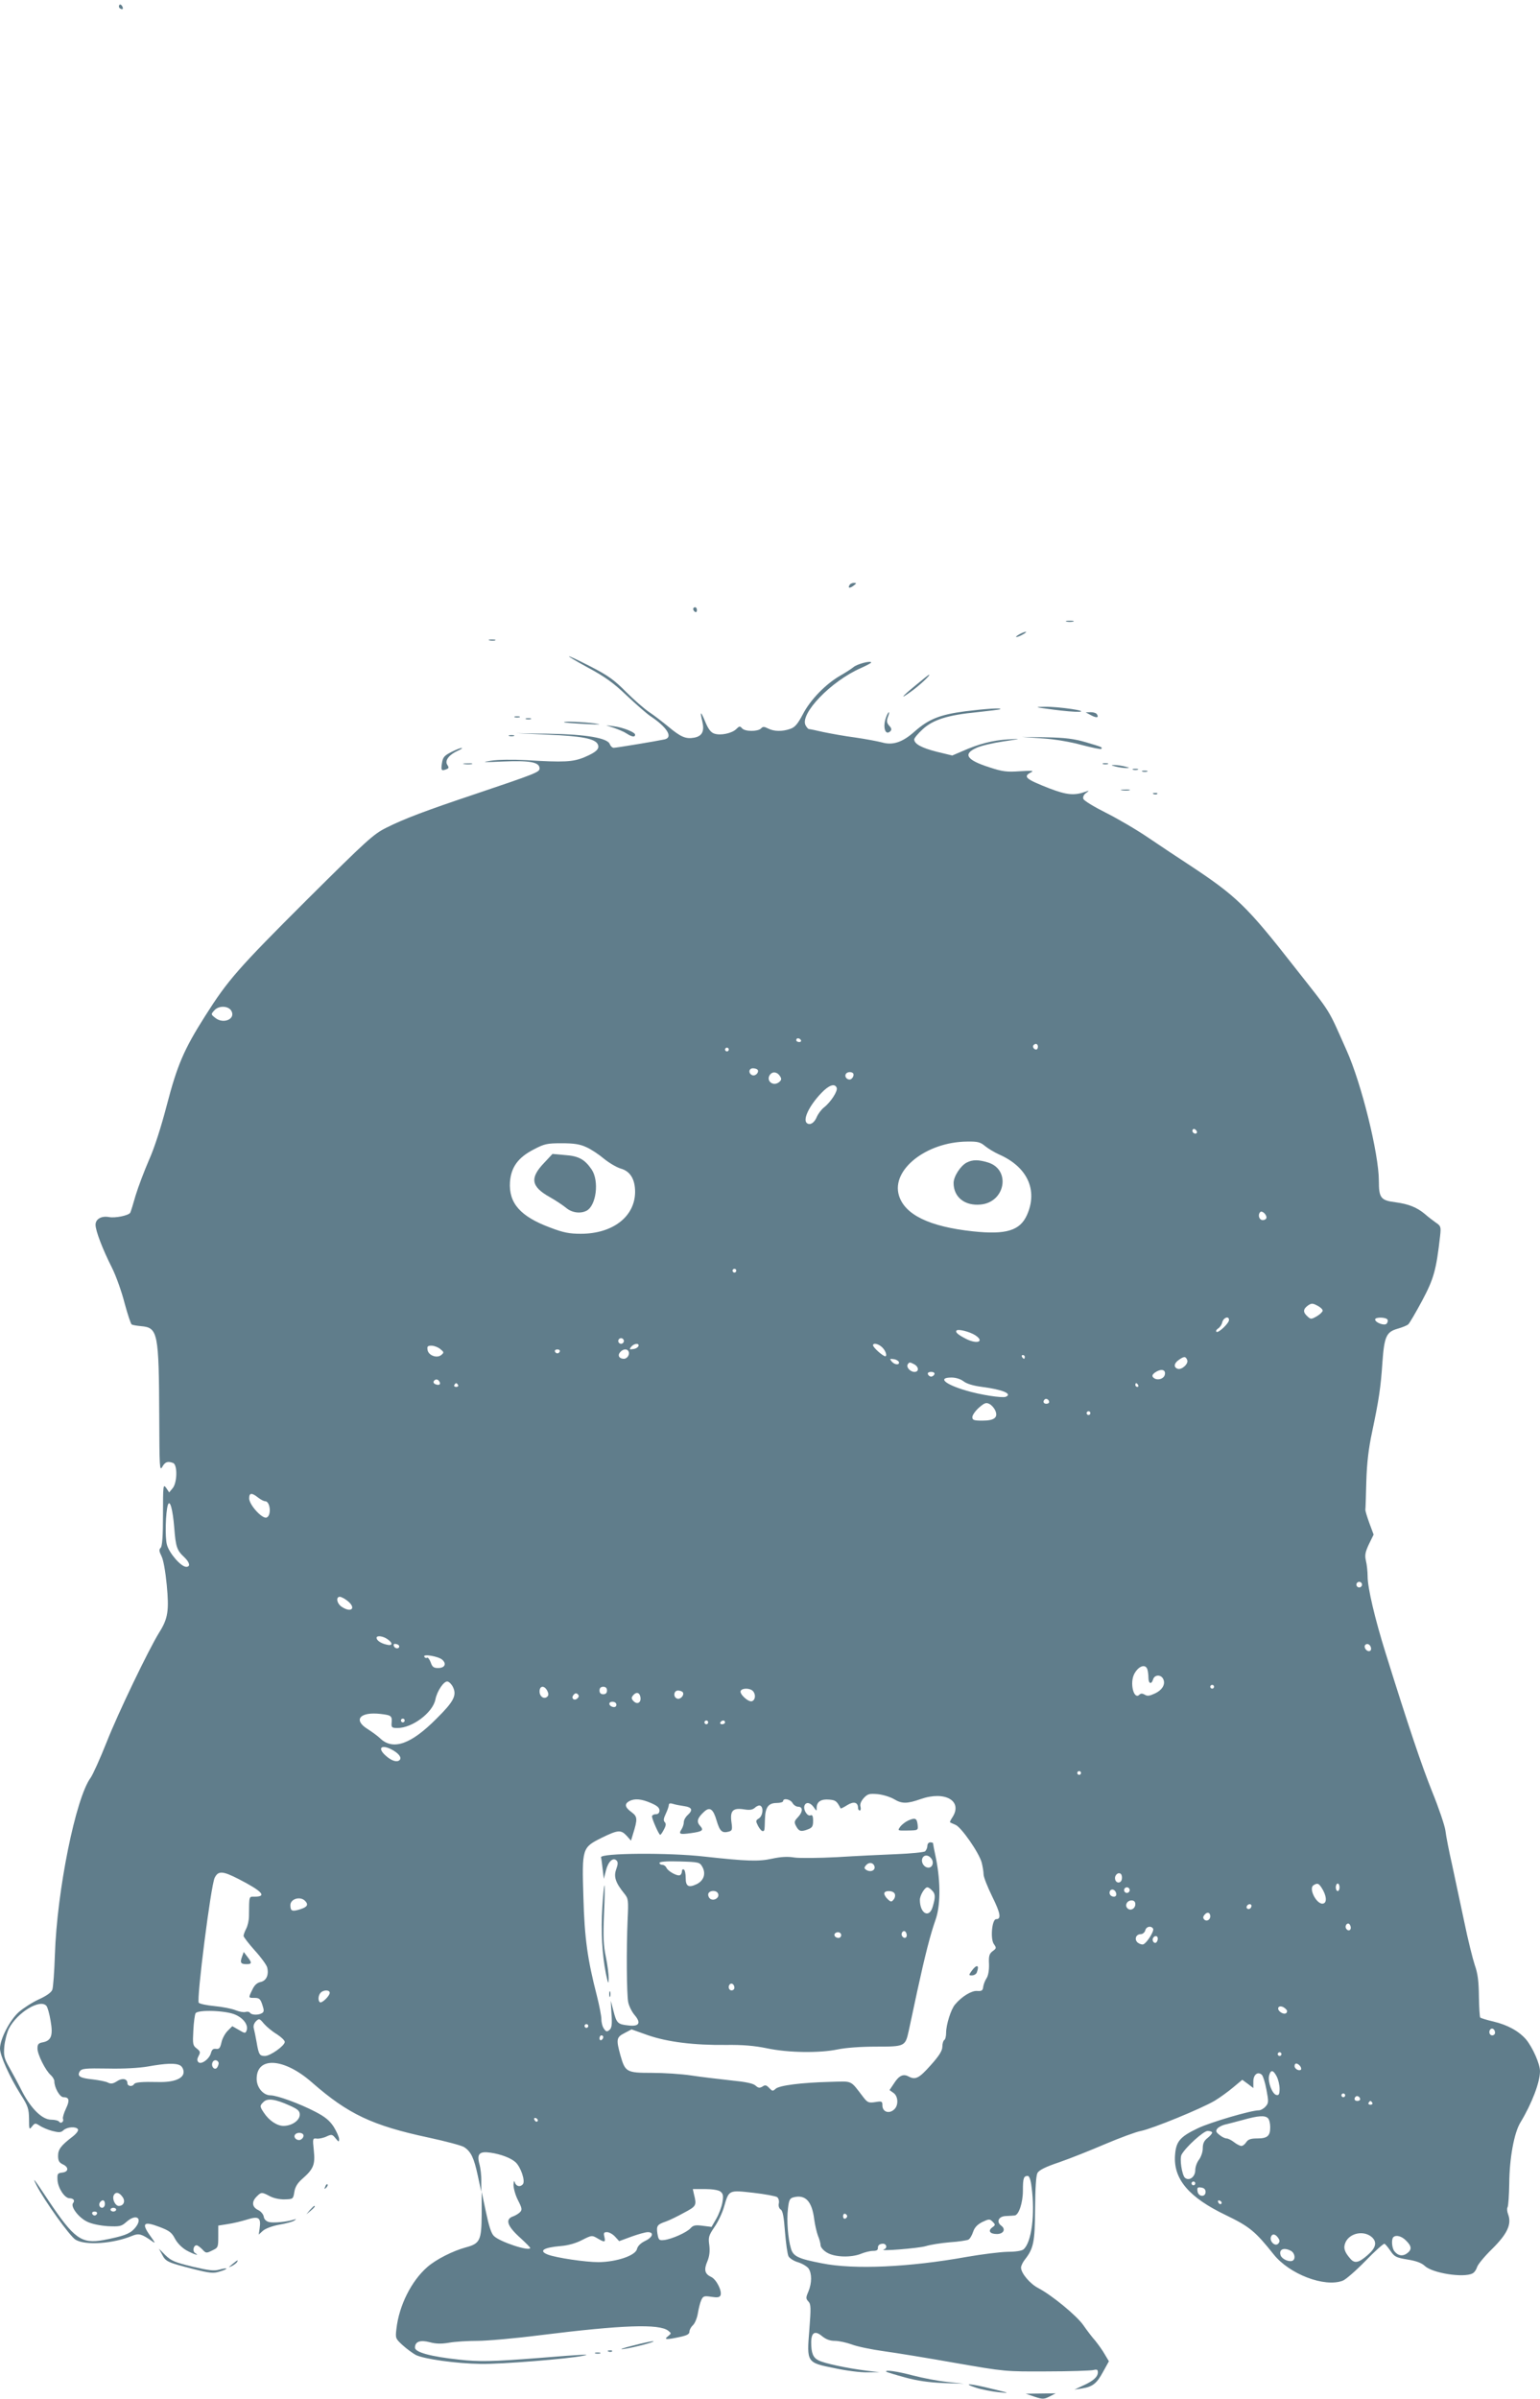 <?xml version="1.0" standalone="no"?>
<!DOCTYPE svg PUBLIC "-//W3C//DTD SVG 20010904//EN"
 "http://www.w3.org/TR/2001/REC-SVG-20010904/DTD/svg10.dtd">
<svg version="1.0" xmlns="http://www.w3.org/2000/svg"
 width="822pt" height="1280pt" viewBox="0 0 822 1280"
 preserveAspectRatio="xMidYMid meet">
<g transform="translate(0,1280) scale(0.1,-0.1)"
fill="#607d8b" stroke="none">
<path d="M636 12772 c-3 -6 -1 -14 5 -17 14 -9 20 -2 10 14 -6 8 -11 9 -15 3z"/>
<path d="M4535 9679 c-11 -17 0 -20 21 -4 17 13 17 14 2 15 -9 0 -20 -5 -23
-11z"/>
<path d="M3700 9551 c0 -6 5 -13 10 -16 6 -3 10 1 10 9 0 9 -4 16 -10 16 -5 0
-10 -4 -10 -9z"/>
<path d="M5693 9483 c9 -2 25 -2 35 0 9 3 1 5 -18 5 -19 0 -27 -2 -17 -5z"/>
<path d="M5440 9415 c-14 -8 -20 -14 -15 -14 6 0 21 6 35 14 14 8 21 14 15 14
-5 0 -21 -6 -35 -14z"/>
<path d="M2613 9383 c9 -2 23 -2 30 0 6 3 -1 5 -18 5 -16 0 -22 -2 -12 -5z"/>
<path d="M3140 9237 c89 -48 135 -81 205 -148 50 -47 106 -96 125 -109 91 -60
124 -114 78 -125 -47 -10 -258 -45 -272 -45 -8 0 -17 9 -21 19 -10 33 -126 53
-325 56 l-175 3 170 -8 c176 -7 250 -21 265 -50 13 -24 -6 -43 -70 -70 -62
-26 -110 -28 -310 -16 -73 4 -152 3 -190 -3 -54 -8 -43 -9 68 -4 142 6 192 -4
192 -37 0 -20 -18 -27 -350 -139 -254 -85 -374 -130 -469 -178 -68 -34 -103
-66 -421 -382 -371 -370 -424 -431 -545 -622 -113 -178 -149 -262 -205 -477
-30 -115 -66 -228 -95 -292 -25 -58 -57 -142 -71 -188 -13 -46 -26 -88 -29
-93 -10 -15 -81 -29 -112 -23 -41 8 -73 -10 -73 -41 0 -32 37 -129 88 -230 22
-44 52 -129 67 -188 16 -59 33 -111 38 -114 5 -3 28 -7 51 -9 89 -8 94 -36 96
-484 1 -267 2 -292 16 -267 15 27 29 32 58 21 24 -9 22 -105 -2 -134 l-19 -23
-16 24 c-16 22 -17 15 -17 -142 0 -116 -4 -169 -12 -177 -10 -10 -9 -19 4 -45
10 -19 21 -81 28 -153 13 -137 7 -180 -40 -254 -57 -92 -221 -433 -281 -586
-35 -88 -73 -172 -85 -189 -80 -108 -180 -603 -191 -945 -3 -91 -9 -175 -14
-187 -5 -14 -32 -33 -72 -51 -35 -16 -83 -47 -107 -68 -48 -43 -100 -144 -100
-194 0 -38 50 -149 110 -245 40 -62 44 -77 45 -131 0 -57 1 -59 16 -40 15 19
18 19 41 4 14 -9 44 -22 67 -28 36 -9 46 -9 60 4 20 18 67 21 77 5 4 -7 -8
-23 -27 -38 -64 -49 -79 -69 -79 -104 0 -26 6 -36 25 -45 33 -15 32 -40 -2
-44 -26 -3 -28 -6 -26 -41 3 -42 38 -96 64 -96 22 -1 30 -12 19 -26 -15 -18
29 -77 75 -99 24 -12 68 -21 110 -24 64 -3 73 -1 99 22 56 50 93 18 42 -37
-25 -27 -60 -39 -163 -59 -118 -22 -158 7 -295 212 -79 119 -88 130 -63 80 42
-82 178 -272 208 -290 52 -32 201 -22 304 21 34 14 50 9 103 -28 22 -16 20
-12 -10 30 -46 65 -33 77 51 45 53 -20 66 -30 83 -63 13 -24 37 -48 61 -62 38
-21 76 -33 46 -14 -15 10 -8 41 8 41 6 0 19 -10 31 -22 19 -21 22 -21 52 -6
32 15 33 17 33 74 l0 59 50 8 c28 4 74 15 103 24 63 20 76 11 68 -46 l-5 -34
22 20 c13 12 50 26 88 33 36 6 72 16 80 22 12 8 11 9 -2 5 -36 -12 -110 -19
-133 -13 -15 4 -26 14 -28 28 -2 13 -15 29 -30 36 -33 16 -36 44 -8 72 24 24
27 25 70 2 21 -11 53 -18 80 -17 44 1 45 2 51 39 4 27 17 48 42 70 61 53 70
77 62 152 -7 65 -6 66 17 63 12 -1 36 4 52 12 26 12 30 11 47 -10 17 -21 19
-21 19 -4 0 10 -13 39 -28 64 -22 34 -46 54 -98 81 -82 43 -205 88 -240 88
-39 0 -74 42 -74 88 0 121 146 112 295 -19 193 -169 322 -230 621 -294 93 -20
179 -43 191 -51 37 -24 53 -58 73 -151 l19 -88 0 55 c1 30 -4 72 -10 93 -15
55 0 70 60 61 54 -8 108 -28 133 -51 28 -26 53 -100 39 -117 -15 -18 -38 -11
-44 12 -3 10 -5 2 -6 -16 0 -18 10 -55 24 -82 22 -43 23 -51 10 -64 -8 -8 -24
-17 -34 -21 -47 -15 -35 -52 39 -118 27 -25 50 -48 50 -51 0 -21 -163 32 -194
64 -14 13 -27 55 -42 127 l-23 108 0 -121 c-1 -138 -9 -155 -84 -175 -70 -19
-159 -64 -206 -105 -85 -74 -151 -205 -165 -330 -6 -50 -5 -52 33 -87 22 -20
54 -43 70 -52 44 -22 216 -46 346 -48 109 -2 472 27 550 44 43 9 1 7 -235 -12
-257 -20 -321 -21 -430 -9 -150 16 -235 39 -235 64 0 32 28 42 78 29 32 -9 62
-10 103 -3 33 6 101 10 152 10 51 0 200 13 333 30 442 55 637 62 686 24 17
-14 17 -14 -1 -29 -25 -19 -10 -20 64 -4 37 8 50 15 50 28 0 10 9 26 19 35 10
9 22 38 26 63 4 25 12 57 18 70 10 22 15 24 54 18 33 -5 44 -3 49 8 9 24 -23
86 -50 98 -34 16 -40 38 -20 84 11 27 14 53 10 86 -6 42 -3 51 28 97 19 27 42
76 51 108 26 90 24 89 157 74 62 -7 119 -18 126 -23 8 -6 12 -21 9 -34 -3 -14
2 -27 10 -32 11 -6 17 -38 23 -119 5 -61 13 -120 19 -131 6 -11 30 -26 52 -32
22 -7 47 -22 55 -33 18 -27 18 -77 -1 -123 -14 -32 -14 -38 0 -53 14 -15 14
-34 5 -151 -14 -175 -15 -175 136 -205 60 -13 138 -23 174 -22 l65 1 -70 8
c-104 13 -226 39 -256 55 -29 14 -39 39 -39 95 0 54 20 66 58 34 21 -17 42
-25 68 -25 22 0 62 -9 90 -19 28 -11 105 -27 170 -36 66 -9 238 -37 384 -63
265 -46 265 -46 487 -45 123 0 234 4 248 7 20 5 25 3 25 -12 0 -24 -24 -46
-80 -71 l-45 -21 40 6 c57 9 79 26 113 89 l31 56 -22 37 c-11 20 -35 53 -51
73 -17 19 -45 56 -63 82 -35 51 -169 161 -240 198 -45 23 -93 80 -93 110 0 9
9 28 20 42 47 60 54 93 55 272 1 110 5 178 13 191 8 15 44 33 116 57 58 20
168 64 245 97 78 33 164 65 191 70 61 12 325 120 395 162 28 17 72 49 98 71
l48 40 30 -22 29 -22 0 35 c0 36 23 55 45 36 6 -5 18 -41 25 -80 12 -64 12
-71 -5 -90 -10 -11 -26 -20 -36 -20 -42 0 -259 -64 -324 -95 -97 -46 -118 -71
-123 -145 -9 -127 74 -225 273 -320 124 -60 155 -85 253 -208 84 -106 272
-178 369 -141 15 5 70 53 121 105 51 53 97 94 102 92 5 -2 19 -19 32 -38 21
-31 30 -36 91 -46 45 -7 75 -18 92 -34 41 -39 208 -65 255 -40 10 5 20 20 24
33 3 13 39 57 80 97 81 80 106 132 86 185 -6 15 -7 32 -3 38 4 7 8 64 9 127 1
135 26 271 60 326 61 101 104 214 104 273 0 39 -39 126 -74 169 -39 45 -99 78
-175 96 -35 8 -66 18 -70 21 -3 4 -6 55 -7 113 -1 81 -6 122 -22 167 -11 33
-37 137 -56 230 -20 94 -49 231 -65 305 -17 74 -33 157 -36 184 -4 27 -35 119
-70 205 -57 142 -127 350 -249 741 -57 182 -96 348 -96 408 0 26 -4 64 -9 84
-7 30 -4 46 16 89 l25 51 -23 62 c-12 33 -22 66 -21 71 1 6 3 73 5 150 3 100
12 176 31 265 36 171 46 236 55 372 10 138 21 162 83 179 24 7 49 17 55 23 7
6 40 63 74 126 62 117 75 161 96 346 5 47 4 53 -22 70 -14 10 -42 31 -60 47
-42 35 -87 53 -155 62 -80 10 -90 23 -90 114 0 145 -93 520 -172 696 -104 233
-75 187 -278 445 -255 326 -310 379 -565 547 -55 36 -152 100 -215 143 -63 43
-166 103 -228 134 -62 31 -116 64 -119 73 -4 9 1 22 13 31 19 14 19 15 -1 8
-61 -22 -101 -18 -195 18 -125 49 -141 62 -97 85 18 9 7 10 -59 6 -70 -5 -93
-2 -163 21 -122 39 -143 71 -68 104 23 11 88 26 142 34 99 15 100 15 25 11
-82 -5 -155 -24 -241 -62 l-56 -24 -83 20 c-82 21 -120 42 -120 66 0 7 20 31
44 53 56 52 135 77 292 92 65 7 121 14 123 16 9 8 -72 3 -186 -11 -137 -18
-196 -42 -271 -108 -65 -58 -117 -75 -175 -58 -23 6 -87 18 -142 26 -55 7
-131 21 -170 29 -38 9 -73 16 -77 16 -4 0 -12 9 -18 20 -32 61 135 235 294
305 31 14 56 27 56 30 0 12 -76 -8 -95 -25 -11 -9 -42 -29 -70 -45 -77 -44
-159 -128 -199 -205 -28 -53 -43 -71 -68 -79 -42 -15 -87 -14 -118 2 -22 11
-28 11 -38 0 -17 -17 -86 -17 -101 1 -11 13 -15 12 -31 -4 -23 -23 -85 -36
-118 -24 -18 6 -32 25 -48 64 -24 58 -29 58 -15 0 12 -52 -1 -78 -44 -86 -45
-8 -72 4 -139 60 -28 23 -73 58 -100 76 -27 18 -83 67 -125 109 -62 63 -96 87
-187 134 -149 76 -158 73 -14 -6z m-1906 -1829 c27 -44 -41 -75 -85 -39 -24
19 -24 19 -4 41 23 25 72 24 89 -2z m3041 -158 c3 -5 -1 -10 -9 -10 -9 0 -16
5 -16 10 0 6 4 10 9 10 6 0 13 -4 16 -10z m1265 -35 c0 -8 -4 -15 -9 -15 -13
0 -22 16 -14 24 11 11 23 6 23 -9z m-1650 -15 c0 -5 -4 -10 -10 -10 -5 0 -10
5 -10 10 0 6 5 10 10 10 6 0 10 -4 10 -10z m154 -108 c9 -14 -12 -35 -28 -29
-23 9 -20 37 3 37 11 0 22 -4 25 -8z m120 -35 c9 -14 7 -21 -7 -32 -33 -24
-71 11 -46 42 15 18 39 13 53 -10z m389 17 c9 -10 -4 -34 -18 -34 -17 0 -28
17 -20 30 7 11 28 13 38 4z m-87 -78 c7 -17 -32 -77 -68 -105 -14 -11 -31 -34
-38 -50 -12 -30 -34 -46 -51 -35 -27 16 8 92 75 162 41 43 72 53 82 28z m1921
-242 c-9 -9 -28 6 -21 18 4 6 10 6 17 -1 6 -6 8 -13 4 -17z m-1129 -69 c16
-13 49 -33 73 -44 152 -66 210 -190 151 -323 -37 -84 -111 -107 -289 -88 -233
25 -364 89 -395 192 -41 137 147 285 364 287 57 1 71 -3 96 -24z m-2128 -6
c25 -11 67 -39 93 -61 27 -22 67 -46 90 -53 51 -14 77 -57 77 -125 -1 -132
-120 -223 -290 -223 -60 0 -93 6 -163 33 -159 59 -222 130 -215 243 6 79 43
131 127 174 57 30 71 33 149 33 66 0 98 -5 132 -21z m3630 -375 c0 -8 -9 -14
-20 -14 -19 0 -28 28 -13 43 9 9 33 -12 33 -29z m-2830 -284 c0 -5 -4 -10 -10
-10 -5 0 -10 5 -10 10 0 6 5 10 10 10 6 0 10 -4 10 -10z m3130 -213 c0 -6 -14
-20 -31 -30 -30 -17 -33 -17 -50 -1 -25 22 -24 39 2 58 19 13 25 13 50 0 16
-8 29 -20 29 -27z m-500 -50 c0 -18 -58 -72 -67 -63 -4 4 0 12 8 17 9 5 20 20
23 34 7 26 36 35 36 12z m846 2 c3 -6 1 -16 -5 -22 -12 -12 -61 6 -61 23 0 13
57 13 66 -1z m-2201 -83 c52 -34 12 -50 -48 -20 -43 22 -58 35 -52 44 7 11 70
-5 100 -24z m-1875 -31 c0 -8 -7 -15 -15 -15 -8 0 -15 7 -15 15 0 8 7 15 15
15 8 0 15 -7 15 -15z m78 -27 c-3 -7 -15 -15 -28 -16 -21 -3 -22 -2 -11 12 16
19 44 21 39 4z m1302 -8 c22 -22 28 -56 8 -44 -22 12 -58 47 -58 56 0 15 30 8
50 -12z m-2360 -8 c20 -16 21 -19 5 -32 -23 -19 -69 -2 -73 28 -3 18 1 22 21
22 14 0 35 -8 47 -18z m638 -13 c-2 -6 -8 -10 -13 -10 -5 0 -11 4 -13 10 -2 6
4 11 13 11 9 0 15 -5 13 -11z m366 2 c10 -16 -5 -41 -24 -41 -25 0 -35 18 -20
35 14 17 36 20 44 6z m2116 -31 c0 -5 -2 -10 -4 -10 -3 0 -8 5 -11 10 -3 6 -1
10 4 10 6 0 11 -4 11 -10z m867 -17 c8 -20 -31 -55 -52 -46 -22 8 -18 30 7 47
28 20 37 20 45 -1z m-1539 -10 c5 -18 -23 -16 -39 3 -11 14 -10 15 11 12 13
-1 25 -9 28 -15z m83 -13 c24 -14 25 -40 0 -40 -22 0 -45 25 -36 40 8 13 12
13 36 0z m1337 -52 c-3 -26 -43 -37 -62 -18 -8 8 -6 15 8 26 31 22 58 18 54
-8z m-1230 0 c-3 -7 -11 -13 -18 -13 -7 0 -15 6 -17 13 -3 7 4 12 17 12 13 0
20 -5 18 -12z m155 -38 c16 -13 52 -24 99 -30 108 -14 165 -37 126 -53 -20 -7
-137 11 -213 34 -112 33 -152 69 -76 69 23 0 48 -8 64 -20z m-2798 -1 c10 -15
-1 -23 -20 -15 -9 3 -13 10 -10 16 8 13 22 13 30 -1z m100 -19 c3 -5 -1 -10
-10 -10 -9 0 -13 5 -10 10 3 6 8 10 10 10 2 0 7 -4 10 -10z m3630 0 c3 -5 1
-10 -4 -10 -6 0 -11 5 -11 10 0 6 2 10 4 10 3 0 8 -4 11 -10z m-475 -91 c0 -5
-7 -9 -15 -9 -15 0 -20 12 -9 23 8 8 24 -1 24 -14z m-288 -44 c17 -38 -4 -55
-68 -55 -46 0 -54 3 -54 19 0 10 16 33 35 50 30 26 39 29 56 20 11 -5 25 -21
31 -34z m508 -15 c0 -5 -4 -10 -10 -10 -5 0 -10 5 -10 10 0 6 5 10 10 10 6 0
10 -4 10 -10z m-4443 -450 c14 -11 31 -20 38 -20 28 0 35 -77 8 -87 -23 -9
-93 68 -93 102 0 30 13 32 47 5z m-447 -160 c8 -104 14 -122 54 -159 29 -28
34 -51 10 -51 -28 0 -91 73 -103 118 -11 39 -7 173 5 212 11 32 26 -23 34
-120z m6340 -305 c0 -8 -7 -15 -15 -15 -8 0 -15 7 -15 15 0 8 7 15 15 15 8 0
15 -7 15 -15z m-5416 -86 c49 -38 23 -67 -29 -33 -27 17 -34 54 -11 54 7 0 25
-9 40 -21z m214 -205 c31 -21 28 -38 -5 -29 -31 7 -53 23 -53 36 0 14 34 10
58 -7z m63 -39 c-1 -15 -24 -12 -29 3 -3 9 2 13 12 10 10 -1 17 -7 17 -13z
m5187 -8 c2 -10 -3 -17 -11 -17 -16 0 -30 24 -19 34 10 10 27 1 30 -17z
m-4957 -63 c24 -22 13 -44 -23 -44 -23 0 -31 6 -39 30 -6 16 -15 28 -19 25 -5
-3 -12 -1 -15 5 -11 17 75 3 96 -16z m3763 -50 c3 -9 6 -29 6 -45 0 -33 16
-39 25 -9 8 25 41 26 53 3 15 -28 -3 -60 -44 -79 -28 -13 -40 -15 -54 -6 -12
7 -21 7 -28 0 -30 -30 -53 61 -28 110 22 42 59 56 70 26z m-3706 -96 c21 -44
4 -77 -88 -168 -136 -137 -231 -170 -299 -107 -14 14 -45 36 -68 51 -80 49
-42 94 69 81 58 -7 62 -10 58 -52 -1 -20 3 -23 32 -23 79 0 188 82 202 152 9
46 46 100 65 96 9 -2 22 -15 29 -30z m4062 2 c0 -5 -4 -10 -10 -10 -5 0 -10 5
-10 10 0 6 5 10 10 10 6 0 10 -4 10 -10z m-3559 -21 c7 -14 8 -24 1 -31 -17
-17 -42 -1 -42 27 0 31 25 34 41 4z m319 1 c0 -13 -7 -20 -20 -20 -13 0 -20 7
-20 20 0 13 7 20 20 20 13 0 20 -7 20 -20z m778 -2 c17 -17 15 -48 -4 -55 -19
-7 -70 40 -60 56 9 15 49 14 64 -1z m-373 -8 c9 -15 -14 -40 -31 -33 -22 8
-18 43 5 43 11 0 23 -5 26 -10z m-562 -31 c-17 -17 -37 -1 -22 17 8 10 15 12
23 4 7 -7 7 -13 -1 -21z m335 7 c6 -29 -15 -43 -35 -24 -14 14 -14 20 -3 33
16 19 34 15 38 -9z m-128 -42 c0 -9 -7 -14 -17 -12 -25 5 -28 28 -4 28 12 0
21 -6 21 -16z m-1130 -84 c0 -5 -4 -10 -10 -10 -5 0 -10 5 -10 10 0 6 5 10 10
10 6 0 10 -4 10 -10z m1620 -10 c0 -5 -4 -10 -10 -10 -5 0 -10 5 -10 10 0 6 5
10 10 10 6 0 10 -4 10 -10z m90 0 c0 -5 -7 -10 -16 -10 -8 0 -12 5 -9 10 3 6
10 10 16 10 5 0 9 -4 9 -10z m-1781 -144 c39 -20 57 -44 44 -57 -14 -14 -45
-4 -77 26 -42 39 -20 58 33 31z m3681 -126 c0 -5 -4 -10 -10 -10 -5 0 -10 5
-10 10 0 6 5 10 10 10 6 0 10 -4 10 -10z m-999 -139 c43 -26 70 -26 144 0 129
45 225 -10 169 -97 -9 -13 -15 -26 -13 -27 2 -2 16 -8 30 -14 31 -14 124 -147
139 -201 5 -20 10 -49 10 -63 0 -14 21 -67 46 -118 44 -89 50 -121 21 -121
-22 0 -32 -105 -12 -133 14 -20 14 -23 -7 -38 -18 -14 -21 -26 -19 -69 1 -32
-4 -61 -13 -75 -8 -12 -16 -32 -18 -46 -2 -20 -8 -24 -33 -22 -29 2 -81 -29
-117 -72 -22 -25 -48 -108 -48 -151 0 -18 -4 -36 -10 -39 -5 -3 -10 -19 -10
-35 0 -21 -16 -48 -62 -99 -63 -71 -82 -80 -119 -60 -28 15 -51 4 -77 -37
l-24 -36 21 -15 c25 -17 28 -65 5 -87 -27 -27 -64 -15 -64 20 0 22 -3 24 -38
18 -35 -5 -41 -3 -63 25 -73 95 -55 86 -176 83 -157 -4 -273 -19 -293 -37 -15
-14 -18 -13 -34 4 -15 16 -22 18 -36 8 -15 -9 -23 -8 -37 5 -13 12 -53 20
-133 28 -63 7 -158 18 -210 26 -52 8 -147 14 -211 14 -134 0 -142 4 -167 92
-24 87 -22 98 21 120 l38 20 87 -31 c104 -36 244 -54 419 -52 88 1 149 -4 217
-18 114 -24 279 -26 377 -6 42 9 125 15 204 15 154 0 157 1 175 82 6 29 27
124 45 210 43 198 71 306 98 383 27 74 28 200 4 324 -10 46 -17 85 -17 87 0 2
-7 4 -15 4 -8 0 -15 -8 -15 -19 0 -10 -6 -23 -12 -29 -7 -5 -76 -12 -153 -15
-77 -3 -220 -10 -317 -16 -97 -5 -200 -6 -228 -2 -35 6 -72 4 -118 -6 -74 -16
-133 -14 -362 11 -191 22 -557 19 -552 -4 2 -8 6 -37 9 -65 l6 -50 11 44 c12
48 38 73 57 54 8 -8 8 -20 -2 -47 -14 -39 -4 -71 43 -129 22 -27 23 -35 18
-140 -7 -161 -5 -396 3 -439 4 -21 19 -51 33 -68 38 -44 26 -64 -32 -57 -57 6
-63 12 -80 79 l-14 53 4 -72 c4 -56 1 -74 -11 -84 -13 -11 -18 -10 -29 6 -8
10 -14 33 -14 51 0 17 -11 74 -24 125 -50 194 -66 307 -72 525 -8 263 -7 266
97 318 88 43 103 44 134 11 l23 -26 10 33 c26 83 25 95 -7 119 -36 26 -39 44
-12 59 29 15 64 12 115 -10 33 -14 46 -25 46 -40 0 -13 -7 -20 -20 -20 -11 0
-20 -6 -20 -12 1 -16 37 -98 44 -98 3 0 12 13 20 29 11 20 12 31 4 39 -8 8 -6
20 6 45 9 19 16 40 16 47 0 8 8 10 23 5 12 -4 39 -9 60 -12 41 -6 47 -21 17
-48 -11 -10 -20 -26 -20 -37 0 -10 -5 -27 -12 -38 -17 -26 -11 -29 49 -21 64
9 71 15 49 40 -20 22 -13 42 23 75 30 27 48 14 66 -48 17 -57 29 -68 64 -59
19 5 21 10 15 52 -8 60 8 76 67 67 31 -5 46 -3 60 10 10 9 23 13 28 9 18 -10
12 -54 -8 -67 -18 -11 -18 -14 -5 -40 8 -15 19 -28 24 -28 11 0 11 -1 13 66 2
62 19 84 63 84 19 0 34 5 34 10 0 18 39 10 50 -10 6 -11 20 -20 30 -20 27 0
26 -28 -2 -57 -19 -20 -20 -26 -8 -48 15 -27 26 -30 64 -15 21 8 26 16 26 44
0 27 -4 34 -14 30 -17 -7 -40 31 -32 52 8 21 31 17 49 -8 16 -23 16 -23 16 -2
1 31 24 46 67 42 34 -3 40 -7 61 -47 1 -2 17 6 36 18 34 21 57 15 57 -16 0 -7
4 -13 9 -13 5 0 7 9 4 20 -4 14 3 30 18 47 21 22 30 24 75 20 28 -3 66 -15 85
-26z m199 -316 c17 -20 8 -50 -14 -50 -23 0 -41 27 -33 49 8 20 31 21 47 1z
m-1221 -46 c20 -36 8 -73 -30 -92 -44 -21 -59 -12 -59 33 0 22 -4 42 -10 45
-5 3 -10 -1 -10 -9 0 -8 -4 -18 -10 -21 -13 -8 -66 21 -73 40 -4 8 -13 15 -22
15 -8 0 -15 5 -15 10 0 7 38 10 107 8 103 -3 108 -4 122 -29z m918 5 c8 -21
-16 -35 -40 -23 -14 8 -16 13 -6 25 15 19 38 18 46 -2z m-3393 -70 c126 -65
153 -94 85 -94 -31 0 -29 7 -30 -104 0 -22 -7 -52 -15 -67 -8 -15 -14 -33 -14
-38 0 -6 27 -41 60 -78 34 -37 63 -78 66 -90 10 -40 -4 -71 -34 -78 -20 -4
-34 -17 -45 -41 -22 -45 -22 -44 12 -44 25 0 31 -6 41 -36 10 -30 10 -38 -1
-45 -19 -12 -56 -11 -64 1 -4 6 -15 8 -24 5 -10 -3 -33 1 -53 9 -19 8 -69 18
-111 22 -42 4 -81 12 -86 18 -13 16 65 629 85 667 19 38 42 37 128 -7z m4714
0 c-4 -25 -32 -24 -36 0 -4 21 18 40 31 27 5 -5 7 -17 5 -27z m1066 -46 c26
-40 30 -77 11 -84 -33 -13 -83 78 -54 97 21 13 27 11 43 -13z m96 2 c0 -11 -4
-20 -10 -20 -5 0 -10 9 -10 20 0 11 5 20 10 20 6 0 10 -9 10 -20z m-2176 -16
c19 -18 20 -35 5 -86 -18 -66 -69 -39 -69 35 0 24 26 67 40 67 5 0 16 -7 24
-16z m1056 1 c0 -8 -7 -15 -15 -15 -8 0 -15 7 -15 15 0 8 7 15 15 15 8 0 15
-7 15 -15z m-72 -18 c2 -10 -3 -17 -12 -17 -18 0 -29 16 -21 31 9 14 29 6 33
-14z m-2125 -1 c8 -19 -16 -38 -37 -30 -9 3 -16 15 -16 25 0 23 45 27 53 5z
m943 -1 c4 -8 1 -22 -6 -30 -11 -14 -15 -14 -31 1 -11 10 -19 23 -19 31 0 18
49 17 56 -2z m-3148 -37 c20 -20 13 -33 -25 -45 -44 -14 -53 -10 -53 22 0 33
52 49 78 23z m4432 -18 c0 -24 -26 -38 -42 -22 -16 16 -2 42 22 42 13 0 20 -7
20 -20z m620 -8 c0 -13 -12 -22 -22 -16 -10 6 -1 24 13 24 5 0 9 -4 9 -8z
m-220 -57 c0 -19 -20 -29 -32 -17 -8 8 -7 16 2 26 14 17 30 12 30 -9z m750
-61 c0 -16 -16 -19 -25 -4 -8 13 4 32 16 25 5 -4 9 -13 9 -21z m-1055 -5 c7
-11 -33 -76 -52 -83 -6 -3 -19 1 -29 8 -21 16 -12 46 15 46 10 0 21 9 24 20 5
21 31 27 42 9z m-1315 -35 c0 -16 -16 -19 -25 -4 -8 13 4 32 16 25 5 -4 9 -13
9 -21z m-350 1 c0 -8 -6 -15 -14 -15 -17 0 -28 14 -19 24 12 12 33 6 33 -9z
m1690 -19 c0 -8 -4 -17 -9 -21 -12 -7 -24 12 -16 25 9 15 25 12 25 -4z m-2260
-262 c0 -8 -7 -14 -15 -14 -15 0 -21 21 -9 33 10 9 24 -2 24 -19z m-2160 -27
c0 -17 -44 -59 -53 -50 -11 10 -8 38 5 51 16 16 48 15 48 -1z m-1512 -70 c6
-7 16 -42 22 -79 14 -78 4 -106 -41 -115 -24 -4 -29 -11 -29 -33 0 -32 43
-118 71 -142 10 -9 19 -24 19 -32 0 -35 29 -86 49 -86 31 0 34 -17 13 -61 -11
-23 -18 -47 -16 -54 7 -16 -12 -29 -21 -15 -3 5 -22 10 -41 10 -48 0 -106 56
-155 149 -21 42 -53 101 -70 131 -27 48 -30 62 -26 111 3 30 14 74 25 96 44
85 167 160 200 120z m6622 -27 c0 -16 -17 -19 -35 -6 -24 18 -11 40 16 26 10
-6 19 -15 19 -20z m-5613 -20 c45 -20 70 -57 59 -85 -6 -15 -9 -15 -41 4 l-35
20 -25 -25 c-14 -14 -29 -42 -33 -62 -7 -30 -12 -36 -29 -34 -15 2 -22 -4 -27
-22 -8 -32 -52 -64 -67 -49 -8 8 -7 18 1 33 11 20 9 25 -10 40 -21 16 -22 23
-18 97 2 43 8 85 12 91 12 20 164 15 213 -8z m221 -104 c23 -15 42 -33 42 -41
0 -20 -77 -75 -106 -75 -28 0 -33 7 -44 72 -5 29 -12 62 -15 74 -4 13 0 27 11
39 17 16 19 16 43 -13 14 -16 45 -42 69 -56z m1662 44 c0 -5 -4 -10 -10 -10
-5 0 -10 5 -10 10 0 6 5 10 10 10 6 0 10 -4 10 -10z m4840 -36 c0 -8 -7 -14
-15 -14 -15 0 -21 21 -9 33 10 9 24 -2 24 -19z m-4760 -23 c0 -6 -4 -13 -10
-16 -5 -3 -10 1 -10 9 0 9 5 16 10 16 6 0 10 -4 10 -9z m3620 -91 c0 -5 -4
-10 -10 -10 -5 0 -10 5 -10 10 0 6 5 10 10 10 6 0 10 -4 10 -10z m-5673 -46
c1 -5 -2 -16 -7 -24 -12 -20 -35 2 -26 25 6 17 27 16 33 -1z m-206 -14 c11 -6
19 -21 19 -36 0 -34 -51 -55 -133 -53 -92 2 -126 -1 -132 -12 -10 -15 -35 -10
-35 6 0 24 -28 29 -56 10 -20 -13 -32 -15 -48 -7 -11 6 -48 13 -81 17 -68 7
-85 17 -69 43 10 15 28 17 150 15 85 -2 168 3 214 11 95 17 146 19 171 6z
m5978 -3 c6 -8 8 -16 5 -20 -10 -9 -34 4 -34 19 0 18 14 18 29 1z m-124 -57
c8 -16 15 -45 15 -65 0 -29 -4 -36 -17 -33 -22 4 -47 70 -39 103 8 33 22 32
41 -5z m365 -100 c0 -5 -4 -10 -10 -10 -5 0 -10 5 -10 10 0 6 5 10 10 10 6 0
10 -4 10 -10z m80 -21 c0 -5 -7 -9 -15 -9 -15 0 -20 12 -9 23 8 8 24 -1 24
-14z m-5715 -33 c45 -20 55 -29 55 -49 0 -30 -40 -59 -85 -60 -35 -1 -79 28
-107 71 -22 33 -22 37 -1 57 21 21 63 15 138 -19z m5780 14 c3 -5 -1 -10 -10
-10 -9 0 -13 5 -10 10 3 6 8 10 10 10 2 0 7 -4 10 -10z m-557 -82 c7 -7 12
-28 12 -48 0 -47 -15 -60 -70 -60 -34 0 -48 -5 -58 -20 -7 -11 -18 -20 -26
-20 -7 0 -25 9 -39 20 -14 11 -32 20 -40 20 -8 0 -25 8 -38 19 -19 15 -21 21
-11 34 7 8 25 17 40 21 15 3 59 15 97 25 82 23 117 25 133 9z m-3897 -11 c-1
-12 -15 -9 -19 4 -3 6 1 10 8 8 6 -3 11 -8 11 -12z m3599 -66 c0 -5 -11 -18
-25 -29 -18 -14 -25 -29 -25 -55 0 -19 -9 -45 -20 -60 -11 -14 -20 -39 -20
-56 0 -36 -32 -60 -55 -41 -16 14 -30 103 -18 124 23 41 117 126 139 126 13 0
24 -4 24 -9z m-4850 -16 c0 -9 -7 -18 -16 -22 -18 -7 -39 11 -30 26 11 17 46
13 46 -4z m3886 -272 c20 -148 0 -299 -43 -335 -10 -8 -44 -13 -87 -13 -39 -1
-136 -13 -216 -27 -305 -55 -603 -69 -774 -34 -125 24 -152 37 -164 78 -16 52
-24 154 -16 214 5 46 10 55 30 60 63 16 98 -21 110 -117 4 -30 13 -69 20 -88
8 -18 14 -42 14 -51 0 -10 15 -28 34 -39 41 -25 129 -28 183 -6 19 8 48 15 63
15 20 0 27 5 26 17 0 12 7 19 22 21 23 4 32 -23 10 -30 -34 -12 184 6 222 17
25 8 83 17 130 21 47 3 91 10 99 14 8 4 19 23 25 41 8 24 22 39 49 53 36 17
40 17 55 2 16 -16 16 -18 -2 -31 -24 -18 -12 -35 25 -35 35 0 49 25 24 44 -29
21 -15 51 25 52 19 1 40 2 46 3 22 2 44 68 44 133 0 66 4 78 26 78 8 0 16 -22
20 -57z m874 17 c0 -5 -4 -10 -10 -10 -5 0 -10 5 -10 10 0 6 5 10 10 10 6 0
10 -4 10 -10z m55 -45 c0 -30 -39 -27 -43 3 -3 20 0 23 20 20 15 -2 23 -10 23
-23z m-2590 2 c15 -12 17 -22 11 -58 -4 -24 -19 -64 -33 -88 l-25 -43 -47 6
c-39 5 -51 3 -65 -13 -21 -23 -100 -58 -141 -63 -27 -3 -30 0 -36 35 -6 41 -1
48 46 64 17 6 59 26 95 46 68 36 69 39 54 100 l-6 27 64 0 c38 0 72 -5 83 -13z
m-3191 -29 c17 -23 6 -48 -20 -48 -18 0 -35 34 -28 54 9 23 30 20 48 -6z m-94
-38 c0 -11 -7 -20 -15 -20 -15 0 -21 21 -8 33 12 13 23 7 23 -13z m5961 7 c-1
-12 -15 -9 -19 4 -3 6 1 10 8 8 6 -3 11 -8 11 -12z m-5901 -37 c0 -5 -7 -10
-15 -10 -8 0 -15 5 -15 10 0 6 7 10 15 10 8 0 15 -4 15 -10z m-102 -21 c-2 -6
-8 -10 -13 -10 -5 0 -11 4 -13 10 -2 6 4 11 13 11 9 0 15 -5 13 -11z m4004
-14 c0 -5 -5 -11 -11 -13 -6 -2 -11 4 -11 13 0 9 5 15 11 13 6 -2 11 -8 11
-13z m-1239 -109 l22 -24 65 24 c36 13 75 24 88 24 35 0 26 -28 -15 -47 -24
-12 -39 -27 -43 -43 -8 -35 -109 -69 -205 -70 -70 0 -225 23 -270 40 -52 20
-25 38 69 46 38 3 81 15 113 32 51 26 53 26 82 9 39 -23 44 -22 37 8 -5 21 -3
25 14 25 12 0 31 -11 43 -24z m4040 -3 c29 -27 21 -58 -25 -97 -46 -40 -68
-44 -90 -18 -32 36 -39 59 -26 88 23 50 98 65 141 27z m-499 -6 c8 -12 7 -20
-2 -29 -16 -16 -47 13 -38 37 7 19 25 16 40 -8z m681 -12 c31 -30 32 -49 4
-69 -23 -16 -47 -12 -66 12 -14 17 -17 64 -6 75 14 14 45 6 68 -18z m-614 -55
c21 -12 26 -45 7 -53 -19 -7 -54 9 -62 28 -12 33 16 46 55 25z"/>
<path d="M5160 6597 c-33 -17 -70 -74 -70 -109 0 -76 60 -123 144 -115 133 12
163 188 38 225 -50 15 -81 15 -112 -1z"/>
<path d="M2905 6596 c-78 -81 -71 -127 29 -183 32 -18 71 -44 88 -58 31 -26
76 -32 109 -15 52 28 68 159 27 220 -37 54 -69 72 -142 77 l-67 6 -44 -47z"/>
<path d="M4847 3086 c-15 -7 -34 -22 -42 -33 -15 -21 -14 -21 40 -20 56 1 56
1 53 31 -4 35 -13 39 -51 22z"/>
<path d="M3215 2623 c-8 -127 -1 -252 19 -353 12 -56 14 -60 15 -27 0 21 -6
73 -15 115 -13 61 -15 108 -10 230 4 83 5 152 2 152 -2 0 -7 -53 -11 -117z"/>
<path d="M5187 2285 c-17 -24 -17 -25 1 -25 11 0 23 7 26 16 15 40 0 45 -27 9z"/>
<path d="M3252 2160 c0 -14 2 -19 5 -12 2 6 2 18 0 25 -3 6 -5 1 -5 -13z"/>
<path d="M1292 2360 c-12 -32 -7 -40 24 -40 29 0 30 7 4 40 l-19 25 -9 -25z"/>
<path d="M4888 9144 c-77 -63 -90 -81 -24 -33 41 29 106 89 95 89 -2 0 -34
-25 -71 -56z"/>
<path d="M5620 9014 c58 -8 121 -13 140 -12 55 4 -109 28 -183 27 -58 -1 -56
-2 43 -15z"/>
<path d="M4730 8974 c-20 -52 -5 -103 23 -75 7 7 6 16 -7 29 -13 15 -14 25 -7
46 6 14 8 26 6 26 -3 0 -10 -12 -15 -26z"/>
<path d="M5823 8984 c30 -16 44 -14 32 5 -3 6 -18 11 -33 11 l-27 -1 28 -15z"/>
<path d="M2748 8973 c6 -2 18 -2 25 0 6 3 1 5 -13 5 -14 0 -19 -2 -12 -5z"/>
<path d="M2808 8963 c6 -2 18 -2 25 0 6 3 1 5 -13 5 -14 0 -19 -2 -12 -5z"/>
<path d="M3011 8946 c2 -2 54 -6 114 -9 78 -4 93 -3 50 3 -64 8 -171 13 -164
6z"/>
<path d="M3278 8916 c23 -8 54 -21 67 -30 28 -18 45 -21 45 -6 0 13 -65 39
-114 45 l-41 5 43 -14z"/>
<path d="M2718 8873 c6 -2 18 -2 25 0 6 3 1 5 -13 5 -14 0 -19 -2 -12 -5z"/>
<path d="M5566 8860 c64 -4 151 -19 208 -35 54 -14 101 -24 104 -21 8 9 4 10
-83 36 -62 18 -109 24 -210 26 l-130 2 111 -8z"/>
<path d="M2410 8788 c-39 -20 -46 -28 -51 -60 -6 -39 -3 -43 25 -32 12 5 13 9
3 24 -14 23 11 54 58 75 16 7 25 14 20 14 -6 1 -31 -9 -55 -21z"/>
<path d="M2478 8723 c12 -2 30 -2 40 0 9 3 -1 5 -23 4 -22 0 -30 -2 -17 -4z"/>
<path d="M5888 8723 c6 -2 18 -2 25 0 6 3 1 5 -13 5 -14 0 -19 -2 -12 -5z"/>
<path d="M5955 8710 c17 -4 41 -8 55 -8 22 0 22 1 -5 8 -16 4 -41 8 -55 8 -22
0 -22 -1 5 -8z"/>
<path d="M6048 8693 c6 -2 18 -2 25 0 6 3 1 5 -13 5 -14 0 -19 -2 -12 -5z"/>
<path d="M6098 8683 c6 -2 18 -2 25 0 6 3 1 5 -13 5 -14 0 -19 -2 -12 -5z"/>
<path d="M5988 8583 c12 -2 30 -2 40 0 9 3 -1 5 -23 4 -22 0 -30 -2 -17 -4z"/>
<path d="M6158 8563 c7 -3 16 -2 19 1 4 3 -2 6 -13 5 -11 0 -14 -3 -6 -6z"/>
<path d="M1736 1133 c-6 -14 -5 -15 5 -6 7 7 10 15 7 18 -3 3 -9 -2 -12 -12z"/>
<path d="M1654 1008 l-19 -23 23 19 c21 18 27 26 19 26 -2 0 -12 -10 -23 -22z"/>
<path d="M865 771 c19 -38 30 -43 164 -77 91 -23 110 -25 144 -14 21 6 37 13
35 16 -2 2 -20 -1 -38 -6 -27 -8 -57 -4 -143 16 -94 23 -113 31 -144 61 l-35
35 17 -31z"/>
<path d="M1240 719 c-22 -18 -22 -19 -3 -10 12 6 25 16 28 21 9 15 3 12 -25
-11z"/>
<path d="M3375 284 c-49 -12 -72 -21 -50 -18 50 6 187 42 160 42 -11 0 -60
-11 -110 -24z"/>
<path d="M3248 253 c7 -3 16 -2 19 1 4 3 -2 6 -13 5 -11 0 -14 -3 -6 -6z"/>
<path d="M3178 243 c6 -2 18 -2 25 0 6 3 1 5 -13 5 -14 0 -19 -2 -12 -5z"/>
<path d="M4731 145 c3 -2 48 -16 99 -30 66 -18 129 -27 205 -30 l110 -4 -90
10 c-49 5 -131 21 -181 34 -82 22 -155 33 -143 20z"/>
<path d="M5210 60 c30 -10 84 -20 120 -24 63 -6 62 -5 -35 18 -116 29 -165 32
-85 6z"/>
<path d="M5522 12 c43 -14 50 -14 80 1 l33 17 -80 -1 -80 -1 47 -16z"/>
</g>
</svg>

